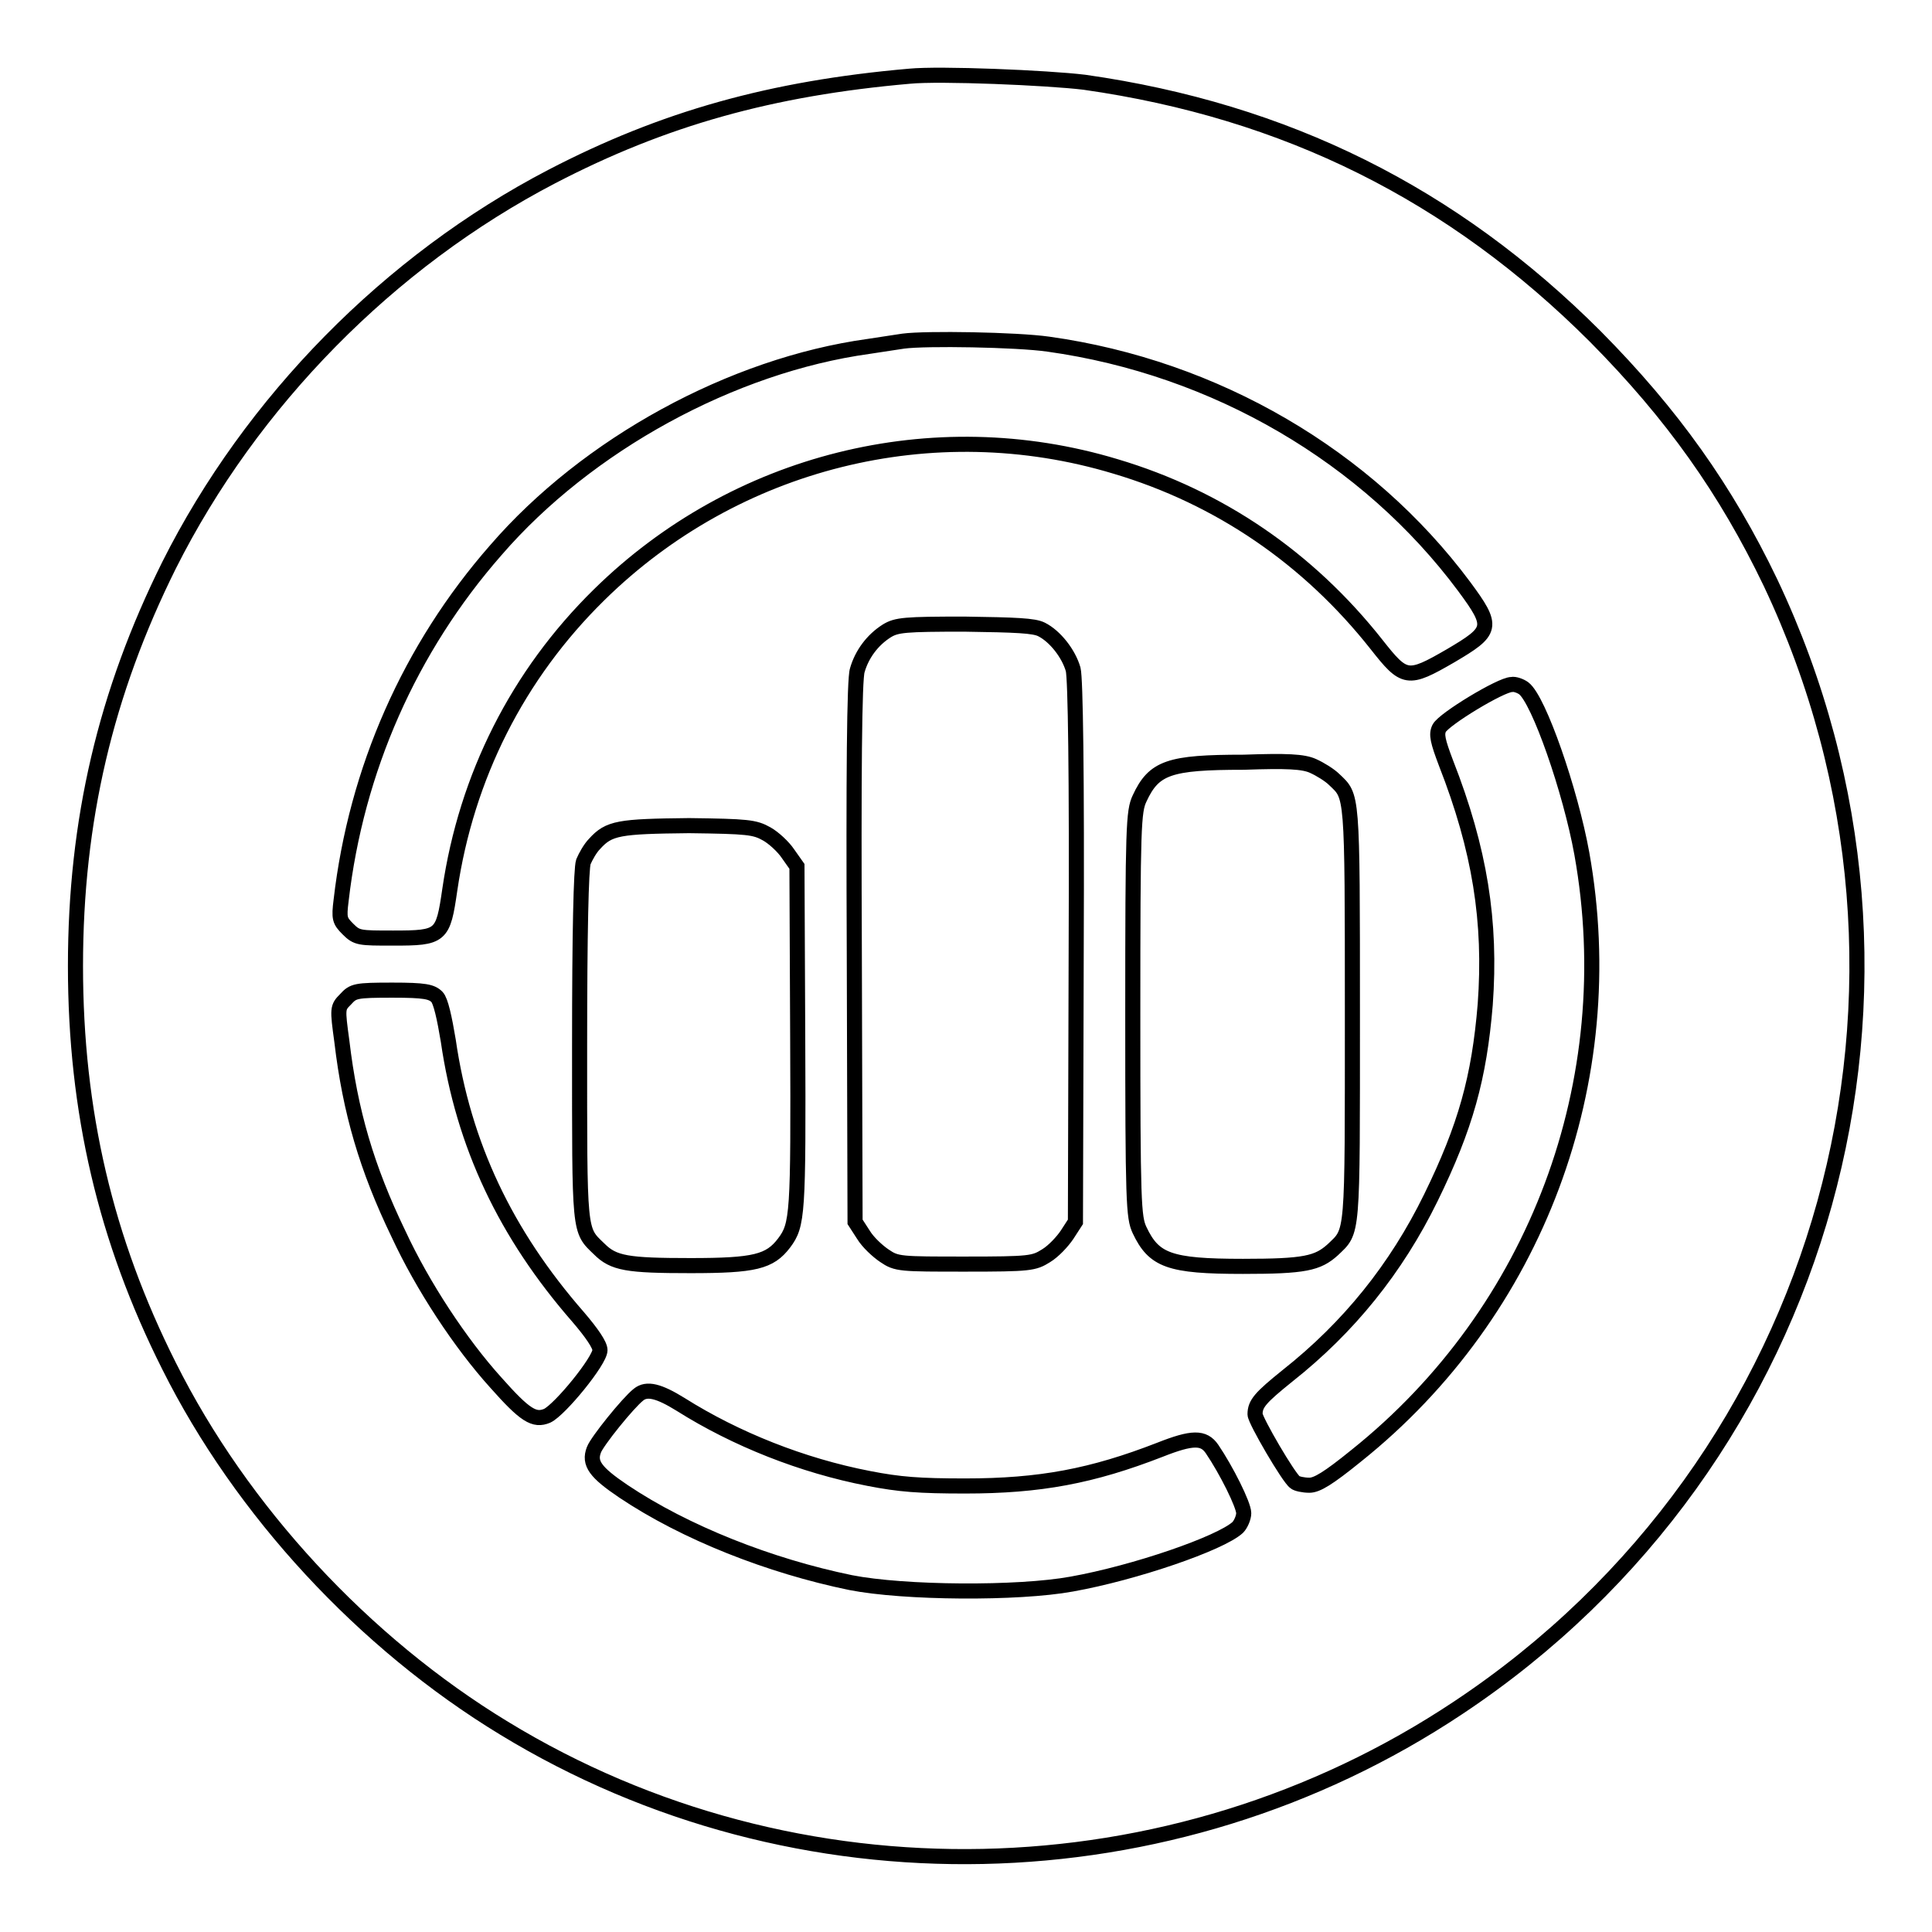<?xml version="1.0" encoding="utf-8"?>
<!-- Svg Vector Icons : http://www.onlinewebfonts.com/icon -->
<!DOCTYPE svg PUBLIC "-//W3C//DTD SVG 1.1//EN" "http://www.w3.org/Graphics/SVG/1.1/DTD/svg11.dtd">
<svg version="1.1" xmlns="http://www.w3.org/2000/svg" xmlns:xlink="http://www.w3.org/1999/xlink" x="0px" y="0px" viewBox="0 0 256 256" enable-background="new 0 0 256 256" xml:space="preserve">
<g><g><g><path stroke-width="2" fill-opacity="0" stroke="#000000"  d="M120.5,10.1c-18.3,1.6-32.6,5.6-47.4,13.3C51.6,34.6,33.3,53.2,22.4,74.9C14,91.8,10,108.7,10,128c0,19.3,4,36.3,12.4,53c9.6,19.2,25.8,36.7,44.4,48c38.7,23.6,88.4,22.6,126.4-2.7c49.1-32.6,66.6-95.9,41.4-149.1c-5.9-12.3-13-22.3-23.2-32.6c-18.9-18.9-41-29.9-67.7-33.7C138.8,10.3,124.5,9.7,120.5,10.1z M138.9,45.6c22.2,3.1,42.3,14.9,55.1,32.1c4,5.4,3.8,5.9-1.8,9.2c-5.7,3.3-6.1,3.2-9.8-1.5c-9-11.4-20.8-19.5-34.6-23.6c-24.2-7.3-50.4-0.7-68.4,17c-10.8,10.6-17.6,24.1-19.8,39.1c-0.9,6.2-1.1,6.4-7.5,6.4c-4.5,0-4.8,0-6-1.2c-1.1-1.1-1.2-1.4-0.9-3.8c2-17.3,9.1-33.4,20.5-46.4c12.1-14,31.3-24.5,49.4-27c1.9-0.3,4-0.6,4.6-0.7C122.7,44.8,134.7,45,138.9,45.6z M138,83.4c1.8,0.9,3.6,3.2,4.2,5.3c0.3,1.2,0.5,13.5,0.4,37.5l-0.1,35.7l-1.1,1.7c-0.6,0.9-1.8,2.2-2.8,2.8c-1.6,1-2.1,1.1-10.7,1.1s-9.1,0-10.7-1.1c-0.9-0.6-2.2-1.8-2.8-2.8l-1.1-1.7l-0.1-35.7c-0.1-23.4,0-36.3,0.4-37.4c0.6-2.1,2-4,3.9-5.2c1.3-0.8,2.4-0.9,10.3-0.9C134.7,82.8,137,82.9,138,83.4z M201.9,91.2c2,1.5,6.2,13.6,7.7,21.9c5.4,30.1-6,60.7-29.9,79.8c-3.7,3-5.2,3.9-6.2,3.9c-0.8,0-1.7-0.2-1.9-0.4c-0.8-0.5-5.3-8.2-5.3-9c0-1.4,0.7-2.2,4.3-5.1c8.1-6.4,14.4-14.2,19-23.6c4.6-9.4,6.4-15.9,7.2-25.6c0.8-11-0.7-20.5-5.2-32c-1.1-2.9-1.3-3.8-0.9-4.6c0.6-1.2,8.2-5.8,9.6-5.8C200.7,90.6,201.5,90.9,201.9,91.2z M174,101.5c0.9,0.4,2.2,1.2,2.8,1.8c2.4,2.3,2.4,1.4,2.4,31c0,30,0.1,28.7-2.6,31.3c-2,1.8-3.7,2.2-11.9,2.2c-9.8,0-11.8-0.8-13.7-4.8c-0.8-1.7-0.9-3.6-0.9-28.6c0-25,0.1-26.9,0.9-28.6c1.9-4.1,3.9-4.8,13.8-4.8C170.5,100.8,172.7,100.9,174,101.5z M101.6,110.5c0.9,0.5,2.2,1.7,2.8,2.6l1.2,1.7l0.1,22.6c0.1,23.6,0,24.9-1.8,27.3c-1.9,2.5-3.9,3-12.4,3c-8.4,0-10.2-0.3-12.1-2.2c-2.7-2.6-2.6-1.8-2.6-26.9c0-15.2,0.2-23.5,0.5-24.4c0.3-0.7,0.9-1.8,1.5-2.4c1.9-2.1,3.2-2.3,12.5-2.4C99.1,109.5,100,109.6,101.6,110.5z M57.9,132.1c0.5,0.5,1,2.8,1.5,5.8c2,13.8,7.6,25.6,17.2,36.6c1.8,2.1,2.9,3.7,2.9,4.4c0,1.4-5.3,7.9-7,8.7c-1.7,0.7-2.9,0-6.8-4.4C61,178,56,170.4,52.8,163.5c-4.2-8.7-6.4-16.2-7.5-25.5c-0.6-4.4-0.6-4.5,0.5-5.6c1-1.1,1.3-1.2,6.2-1.2C56.3,131.2,57.2,131.4,57.9,132.1z M90.2,186.1c7.3,4.6,16.1,8.1,24.9,9.8c4.1,0.8,6.7,1,12.8,1c9.9,0,16.8-1.3,25.8-4.8c4.3-1.7,5.8-1.7,6.9-0.1c1.9,2.8,4.2,7.4,4.2,8.5c0,0.6-0.4,1.5-0.8,1.9c-2.3,2.1-13.6,6-22,7.5c-7.1,1.3-22.2,1.2-29.3-0.2c-10.7-2.2-21.9-6.6-30.1-12.1c-3.7-2.5-4.6-3.7-3.9-5.5c0.4-1.1,4.5-6.2,5.9-7.3C85.7,183.9,87.3,184.3,90.2,186.1z"/></g></g></g>
</svg>